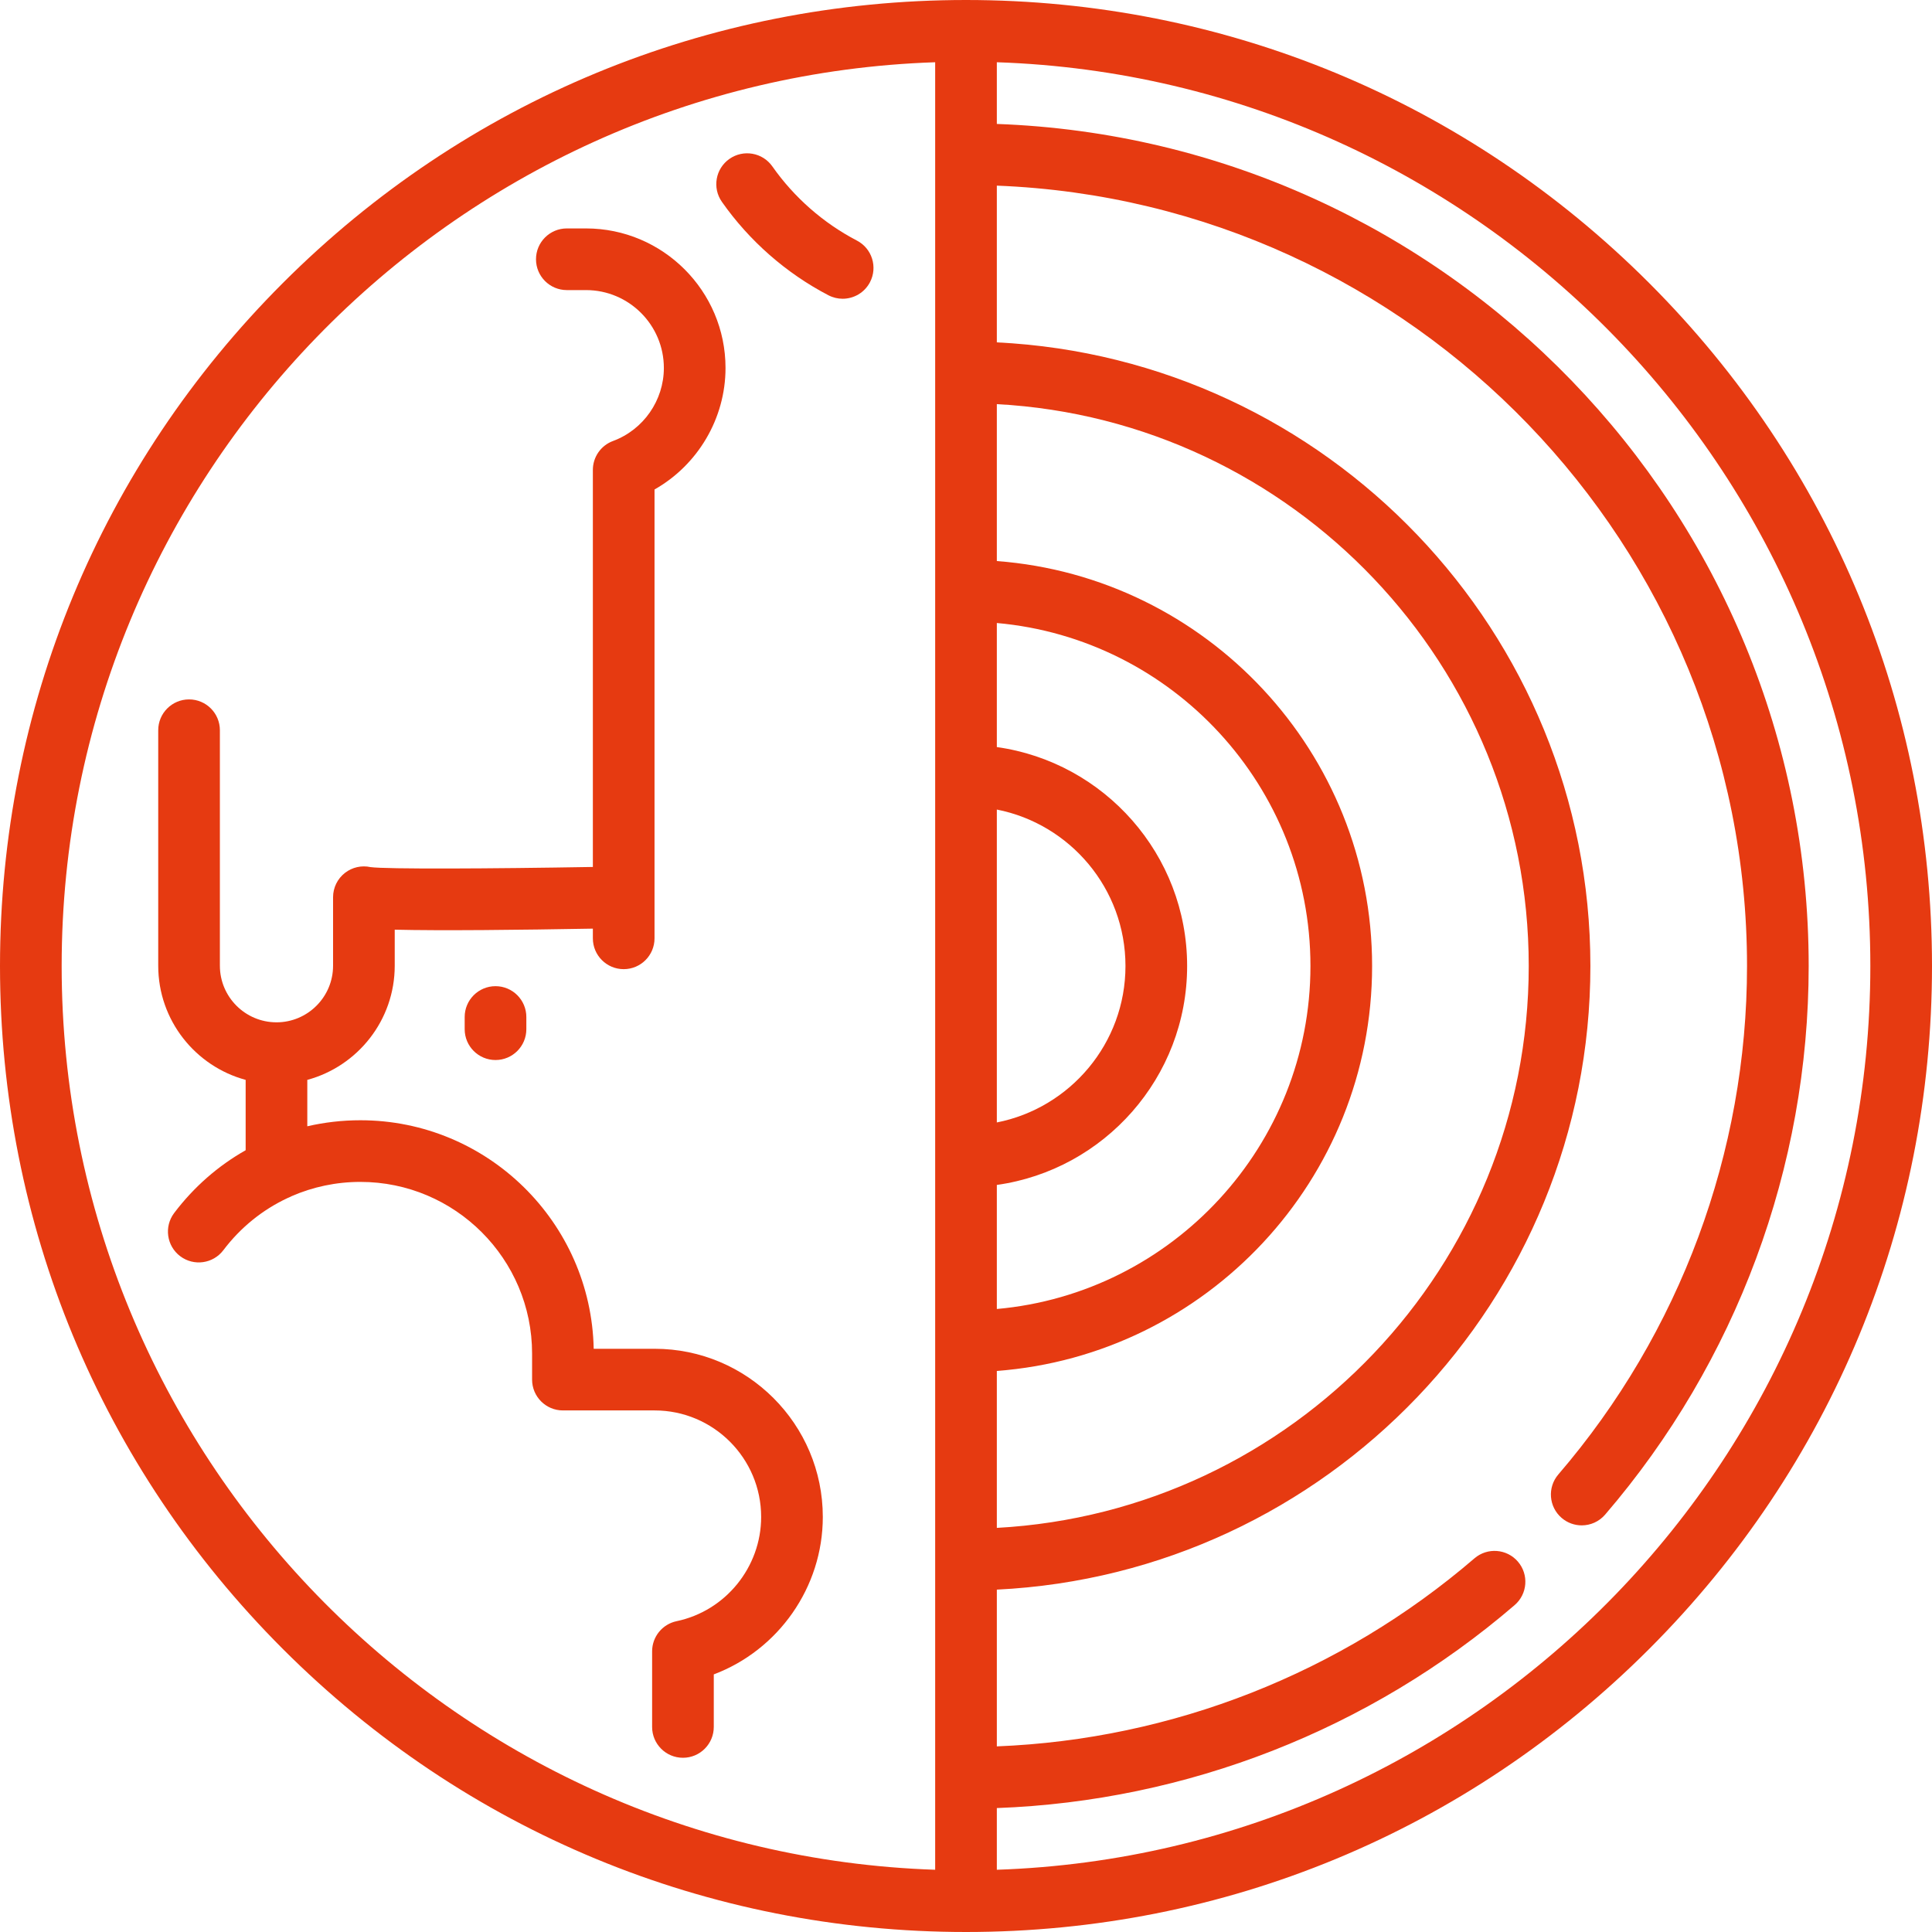 <?xml version="1.0" encoding="iso-8859-1"?>
<svg xmlns="http://www.w3.org/2000/svg" xmlns:xlink="http://www.w3.org/1999/xlink" version="1.1" viewBox="0 0 470 470" enable-background="new 0 0 470 470" width="512px" height="512px">
  <g>
    <path d="M401.17,68.83C356.784,24.444,297.771,0,235,0S113.216,24.444,68.83,68.83C24.444,113.215,0,172.229,0,235   c0,62.771,24.444,121.784,68.83,166.17S172.229,470,235,470s121.784-24.444,166.17-68.83S470,297.771,470,235   C470,172.229,445.556,113.215,401.17,68.83z M227.5,454.858C109.652,450.889,15,353.797,15,235S109.652,19.111,227.5,15.142   V454.858z M242.5,196.94c17.813,3.504,31.294,19.234,31.294,38.06s-13.481,34.555-31.294,38.06V196.94z M242.5,288.26   c26.123-3.662,46.294-26.144,46.294-53.26s-20.171-49.598-46.294-53.26v-30.181c42.701,3.808,76.294,39.766,76.294,83.441   s-33.593,79.633-76.294,83.441V288.26z M242.5,333.511c50.985-3.845,91.294-46.559,91.294-98.511s-40.309-94.666-91.294-98.511   V98.311c72.011,3.908,129.396,63.72,129.396,136.689S314.511,367.781,242.5,371.689V333.511z M242.5,454.858V439.85   c46.24-1.701,90.716-19.073,125.965-49.373c3.142-2.7,3.499-7.435,0.799-10.577c-2.699-3.14-7.435-3.499-10.576-0.798   c-32.53,27.962-73.534,44.047-116.188,45.741v-38.132c80.286-3.923,144.396-70.469,144.396-151.711S322.786,87.213,242.5,83.289   V45.161C343.802,49.115,425,132.746,425,235c0,45.329-16.301,89.255-45.898,123.688c-2.7,3.141-2.343,7.876,0.799,10.577   c1.415,1.217,3.154,1.813,4.885,1.813c2.11,0,4.208-0.886,5.691-2.611C422.412,331.314,440,283.915,440,235   c0-110.526-87.925-200.886-197.5-204.848v-15.01C360.348,19.111,455,116.203,455,235S360.348,450.889,242.5,454.858z" fill="#e63a11"/>
    <path d="m67.26,248.701c-7.592,0-13.768-6.176-13.768-13.768v-57.287c0-4.142-3.357-7.5-7.5-7.5s-7.5,3.358-7.5,7.5v57.287c0,13.268 9.031,24.461 21.268,27.769v17.115c-6.664,3.77-12.585,8.917-17.388,15.272-2.497,3.304-1.843,8.008 1.461,10.505 3.304,2.497 8.008,1.843 10.506-1.461 4.197-5.553 9.555-9.844 15.608-12.68 0.33-0.127 0.65-0.272 0.955-0.442 5.198-2.275 10.881-3.489 16.779-3.489 23.027,0 41.762,18.735 41.762,41.763v6.331c0,4.142 3.357,7.5 7.5,7.5h22.313c14.287,0 25.911,11.624 25.911,25.911 0,12.196-8.648,22.86-20.563,25.357-3.475,0.728-5.962,3.791-5.962,7.34v18.39c0,4.142 3.357,7.5 7.5,7.5s7.5-3.358 7.5-7.5v-12.784c15.679-5.909 26.524-21.146 26.524-38.302 0-22.559-18.353-40.911-40.911-40.911h-14.824c-0.623-30.763-25.841-55.594-56.75-55.594-4.416,0-8.743,0.503-12.922,1.467v-11.287c12.236-3.308 21.268-14.502 21.268-27.769v-8.769c11.232,0.271 30.32,0.063 48.201-0.257v2.357c0,4.142 3.357,7.5 7.5,7.5s7.5-3.358 7.5-7.5v-109.19c10.51-5.948 17.271-17.247 17.271-29.566 0-18.715-15.226-33.941-33.941-33.941h-4.663c-4.143,0-7.5,3.358-7.5,7.5s3.357,7.5 7.5,7.5h4.663c10.444,0 18.941,8.497 18.941,18.941 0,7.893-4.972,15.035-12.372,17.771-2.944,1.089-4.899,3.896-4.899,7.035v96.588c-24.909,0.431-50.294,0.558-54.097,0.035-2.17-0.474-4.439,0.034-6.199,1.399-1.833,1.421-2.905,3.609-2.905,5.928v16.669c5.68434e-14,7.591-6.175,13.767-13.767,13.767z" fill="#e63a11"/>
    <path d="m201.529,71.826c1.107,0.578 2.292,0.851 3.461,0.851 2.705,0 5.319-1.469 6.656-4.035 1.915-3.673 0.489-8.203-3.184-10.117-8.157-4.252-15.27-10.49-20.567-18.039-2.378-3.389-7.056-4.21-10.447-1.831-3.391,2.38-4.21,7.057-1.83,10.448 6.672,9.507 15.632,17.365 25.911,22.723z" fill="#e63a11"/>
    <path d="m113.043,247.409v2.964c0,4.142 3.357,7.5 7.5,7.5s7.5-3.358 7.5-7.5v-2.964c0-4.142-3.357-7.5-7.5-7.5s-7.5,3.358-7.5,7.5z" fill="#e63a11"/>
  </g>
</svg>
